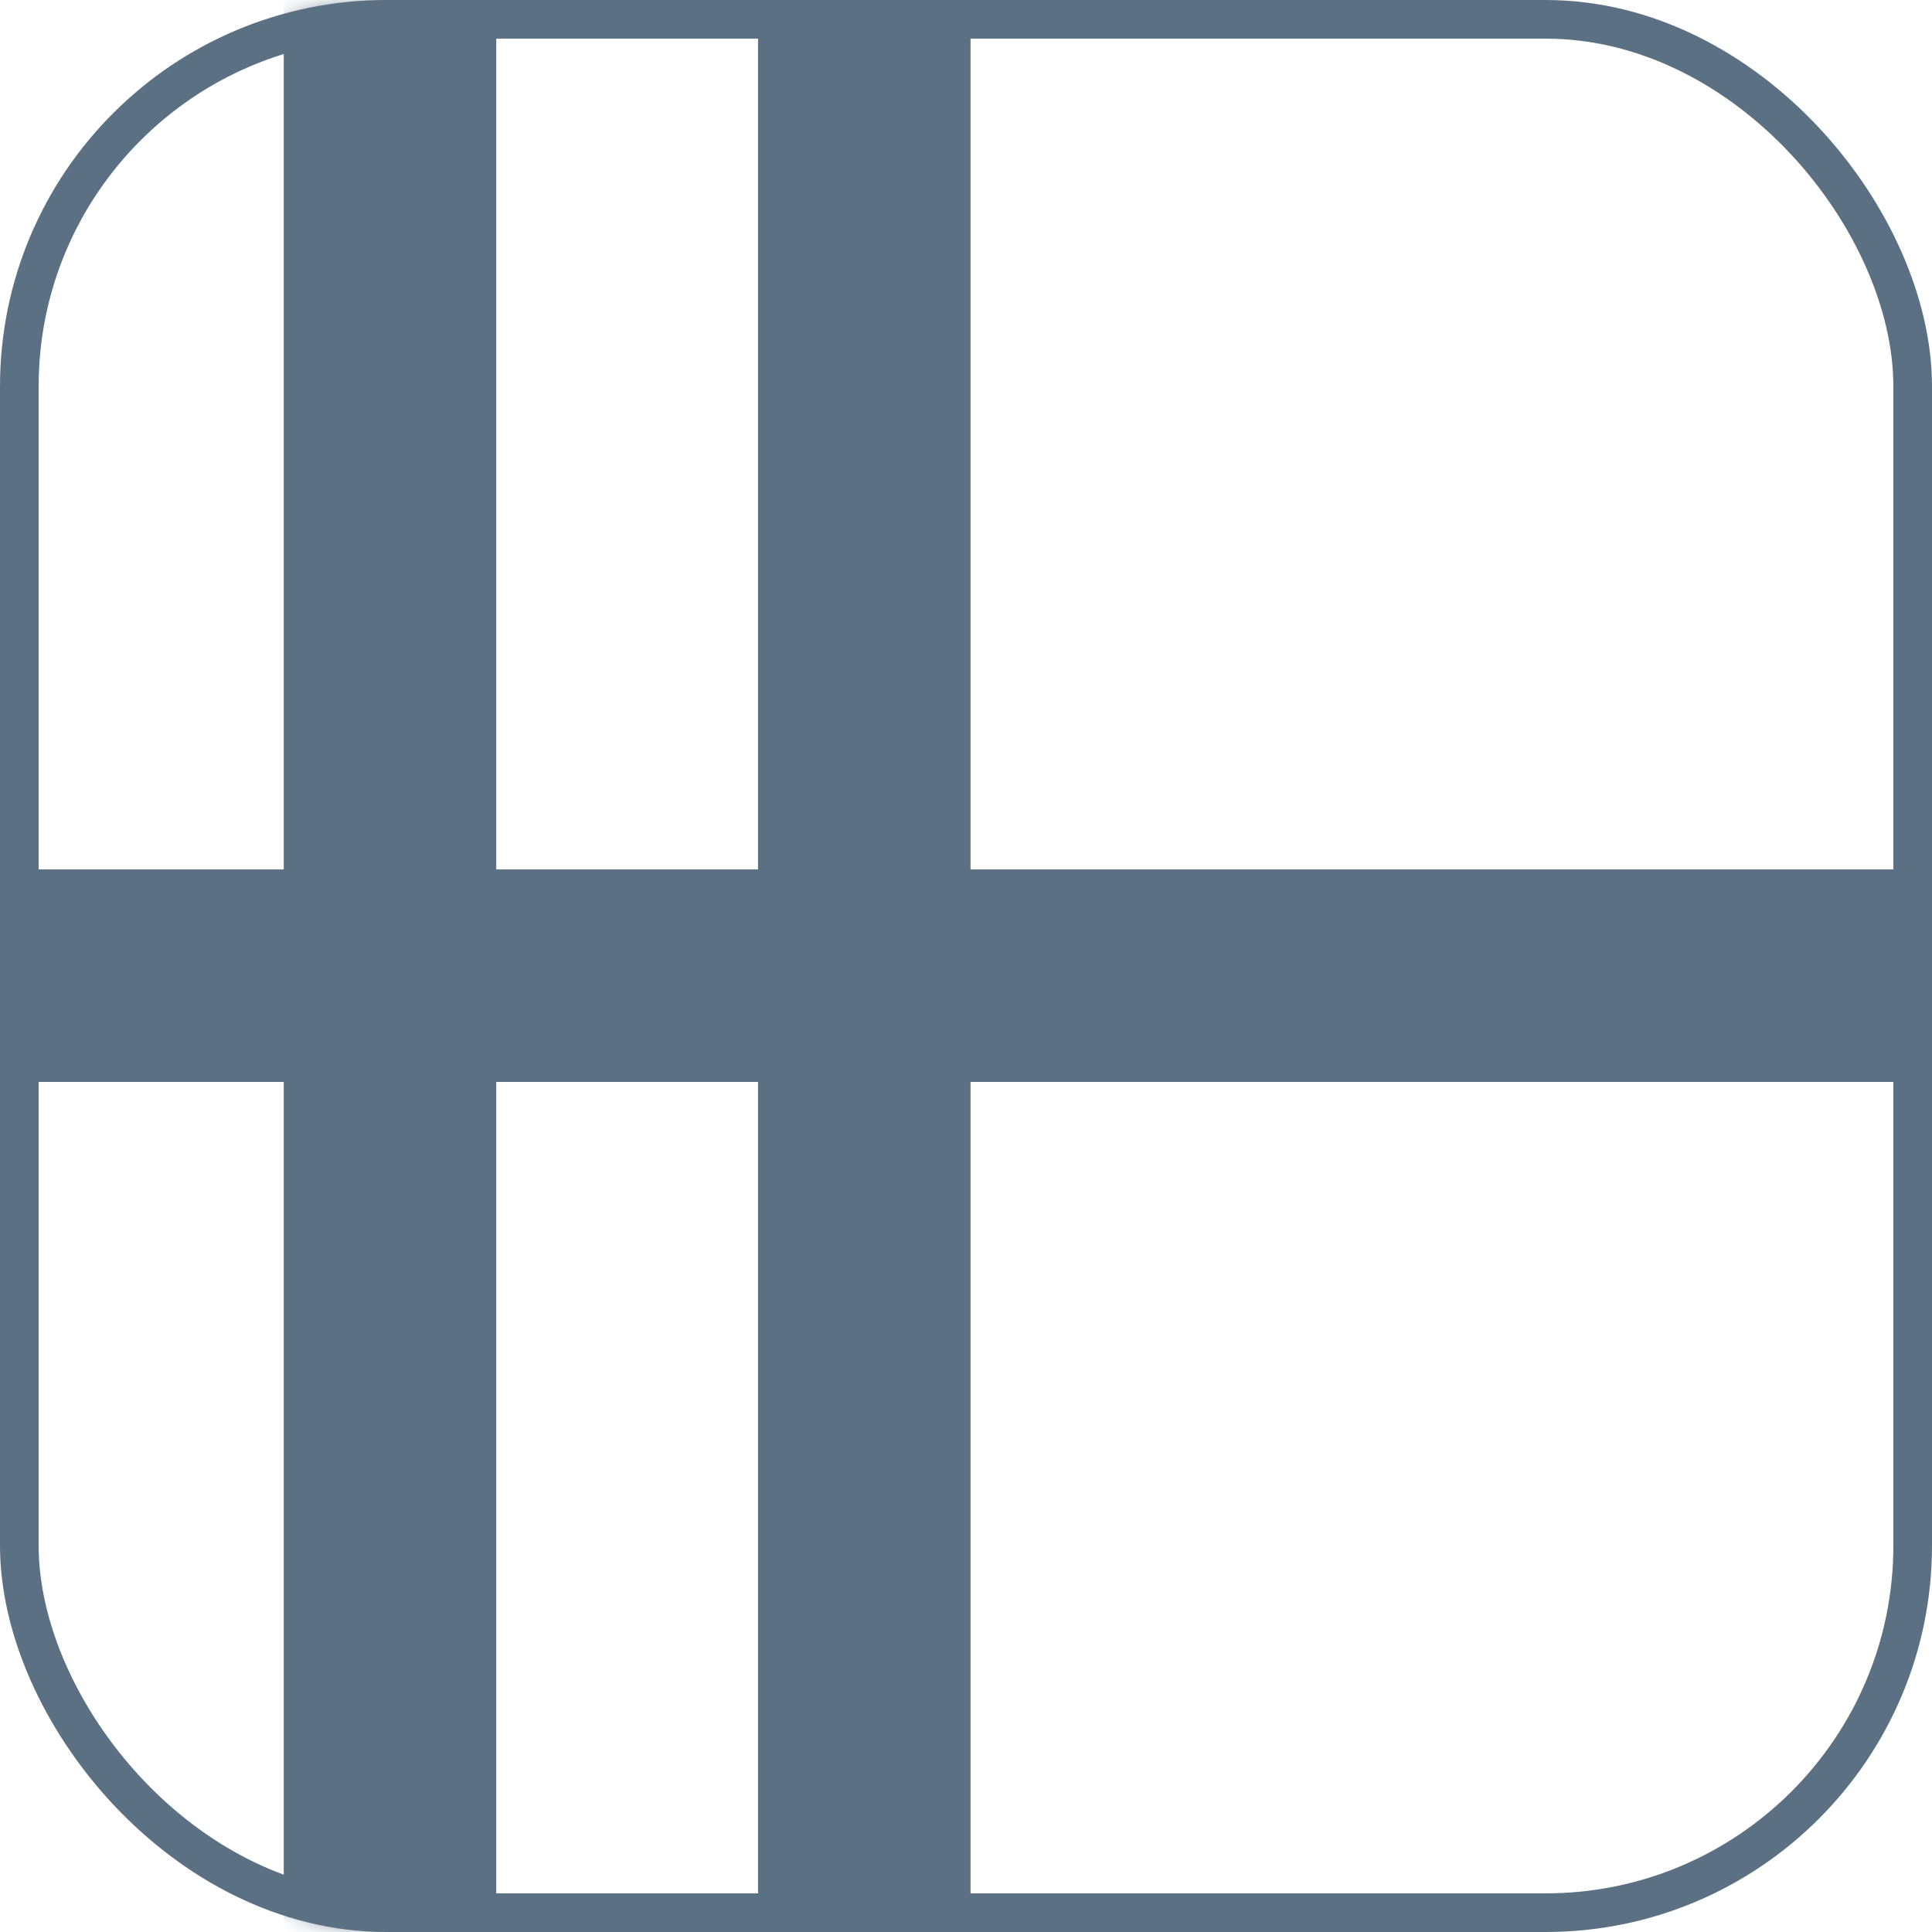 <svg width="100" height="100" viewBox="0 0 100 100" fill="none" xmlns="http://www.w3.org/2000/svg">
<mask id="mask0" mask-type="alpha" maskUnits="userSpaceOnUse" x="0" y="0" width="100" height="100">
<rect width="100" height="100" rx="20" fill="#fff"/>
</mask>
<g mask="url(#mask0)">
<mask id="mask1" mask-type="alpha" maskUnits="userSpaceOnUse" x="0" y="0" width="100" height="100">
<rect x="1" y="1" width="98" height="98" rx="19" fill="white" stroke="#5B7083" stroke-width="2"/>
</mask>
<g mask="url(#mask1)">
<path d="M25.687 -156.231H14.687V122.018H25.687V-156.231Z" fill="#5B7083"/>
<path d="M50.235 -156.231H39.235V122.018H50.235V-156.231Z" fill="#5B7083"/>
<path d="M-284.81 45V56L139.189 56V45L-284.81 45Z" fill="#5B7083"/>
</g>
</g>
<rect x="1" y="1" width="98" height="98" rx="19" stroke="#5B7083" stroke-width="2"/>
</svg>
